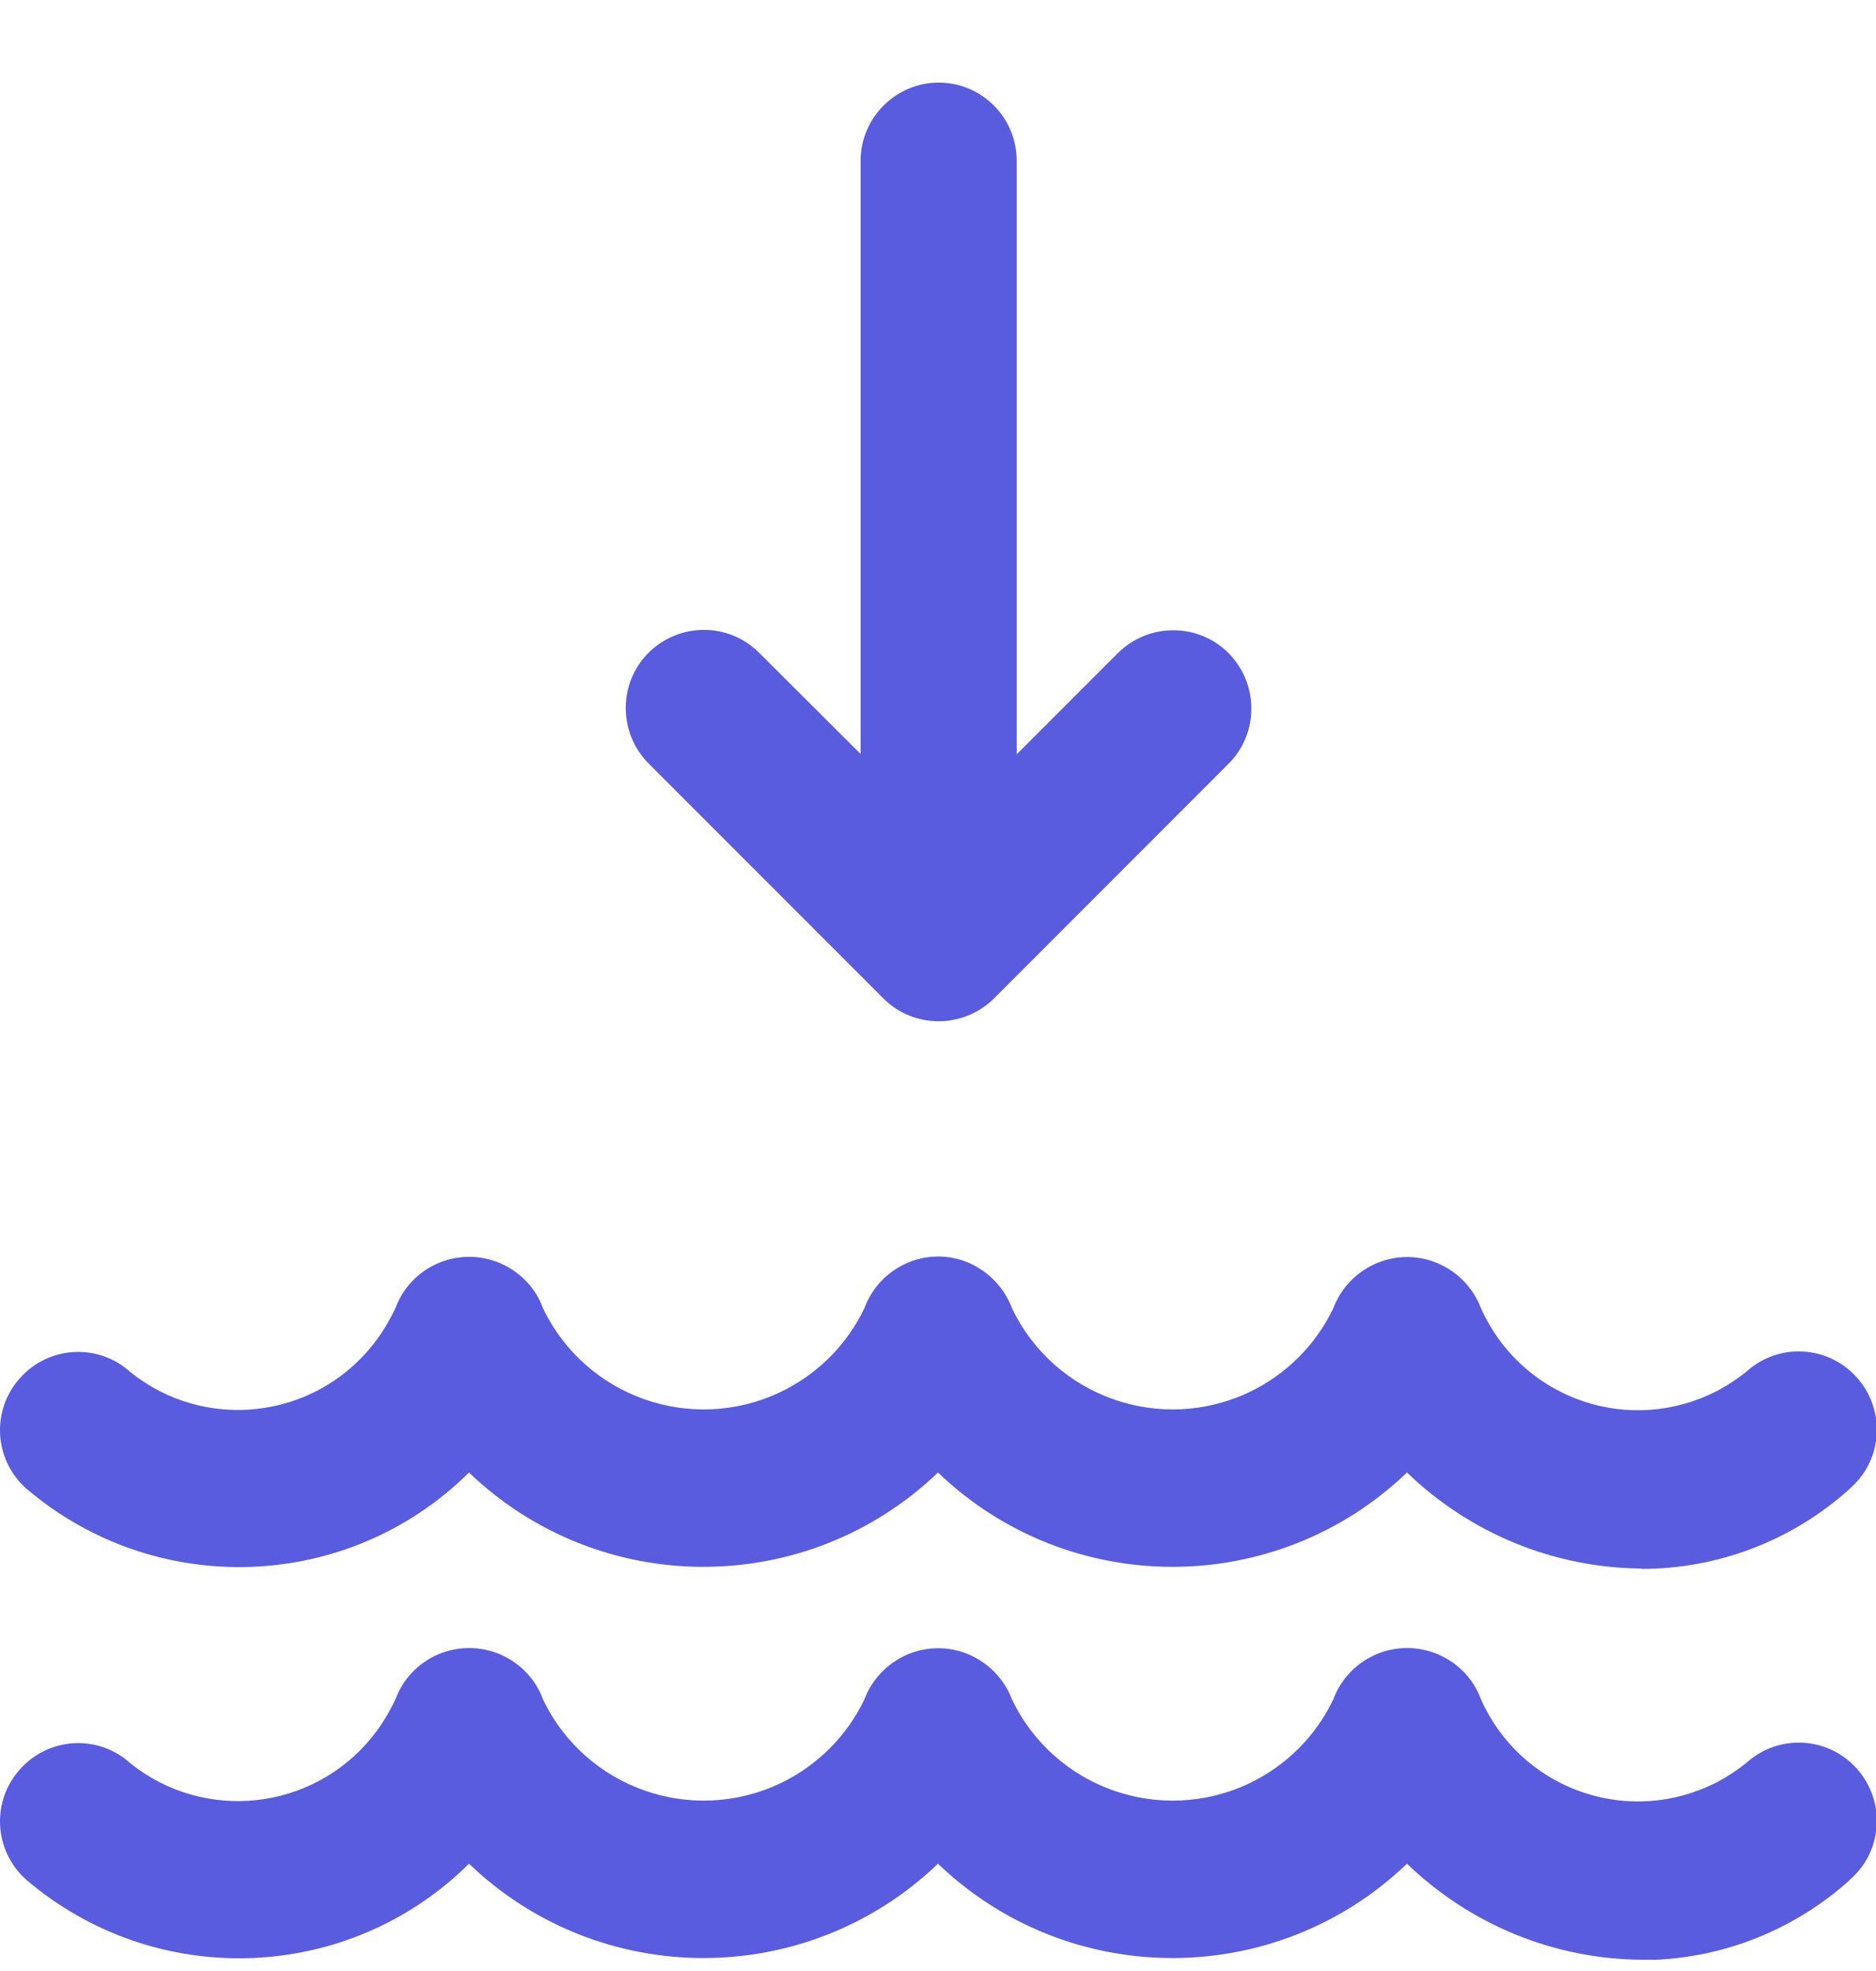 <svg width="20" height="21" viewBox="0 0 20 21" fill="none" xmlns="http://www.w3.org/2000/svg">
<g clip-path="url(#clip0_9_3867)">
<path d="M17.5 20.88C16.566 20.873 15.672 20.505 15 19.857C13.601 21.197 11.398 21.197 10 19.857C8.601 21.197 6.398 21.197 5 19.857C3.711 21.134 1.656 21.205 0.277 20.025C-0.067 19.716 -0.094 19.189 0.215 18.849C0.523 18.505 1.05 18.478 1.39 18.787C2.179 19.419 3.332 19.294 3.968 18.505C4.066 18.384 4.148 18.248 4.215 18.107C4.375 17.673 4.855 17.451 5.293 17.611C5.523 17.697 5.707 17.877 5.789 18.107C6.242 19.052 7.375 19.451 8.324 18.998C8.715 18.81 9.027 18.498 9.215 18.107C9.379 17.673 9.863 17.451 10.297 17.615C10.523 17.701 10.703 17.88 10.789 18.107C11.242 19.052 12.375 19.451 13.324 18.998C13.714 18.81 14.027 18.498 14.214 18.107C14.375 17.673 14.855 17.451 15.293 17.611C15.523 17.697 15.707 17.877 15.789 18.107C16.203 19.033 17.285 19.447 18.211 19.033C18.355 18.97 18.488 18.884 18.613 18.787C18.953 18.474 19.48 18.498 19.789 18.837C20.101 19.177 20.078 19.705 19.738 20.013C19.734 20.017 19.726 20.021 19.722 20.029C19.113 20.579 18.321 20.884 17.5 20.884V20.88ZM17.5 16.712C16.566 16.705 15.672 16.337 15 15.689C13.601 17.029 11.398 17.029 10 15.689C8.601 17.029 6.398 17.029 5 15.689C3.711 16.966 1.656 17.037 0.277 15.857C-0.067 15.548 -0.094 15.021 0.215 14.681C0.523 14.337 1.05 14.31 1.39 14.619C2.179 15.252 3.332 15.127 3.968 14.337C4.066 14.216 4.148 14.08 4.215 13.939C4.375 13.505 4.855 13.283 5.293 13.443C5.523 13.529 5.707 13.709 5.789 13.939C6.242 14.884 7.375 15.283 8.324 14.83C8.715 14.642 9.027 14.33 9.215 13.939C9.375 13.505 9.855 13.279 10.289 13.439C10.519 13.525 10.703 13.709 10.789 13.939C11.242 14.884 12.375 15.283 13.324 14.83C13.714 14.642 14.027 14.33 14.214 13.939C14.379 13.505 14.863 13.283 15.297 13.447C15.523 13.533 15.703 13.712 15.789 13.939C16.203 14.865 17.285 15.279 18.211 14.865C18.355 14.802 18.488 14.716 18.613 14.619C18.953 14.306 19.48 14.33 19.789 14.669C20.101 15.009 20.078 15.537 19.738 15.845C19.734 15.849 19.726 15.853 19.722 15.861C19.113 16.411 18.321 16.716 17.5 16.716V16.712ZM6.918 8.138L9.418 10.638C9.742 10.962 10.269 10.962 10.597 10.638L13.097 8.138C13.422 7.814 13.422 7.287 13.097 6.958C12.773 6.634 12.246 6.634 11.918 6.958L10.839 8.037V1.712C10.839 1.251 10.464 0.88 10.008 0.88C9.55 0.88 9.175 1.255 9.175 1.712V8.033L8.093 6.955C7.769 6.63 7.242 6.63 6.914 6.955C6.59 7.279 6.59 7.806 6.914 8.134H6.922L6.918 8.138Z" fill="#595CDF"/>
</g>
<defs>
<clipPath id="clip0_9_3867">
<rect width="20" height="20" fill="white" transform="translate(0 0.88)"/>
</clipPath>
</defs>
</svg>
